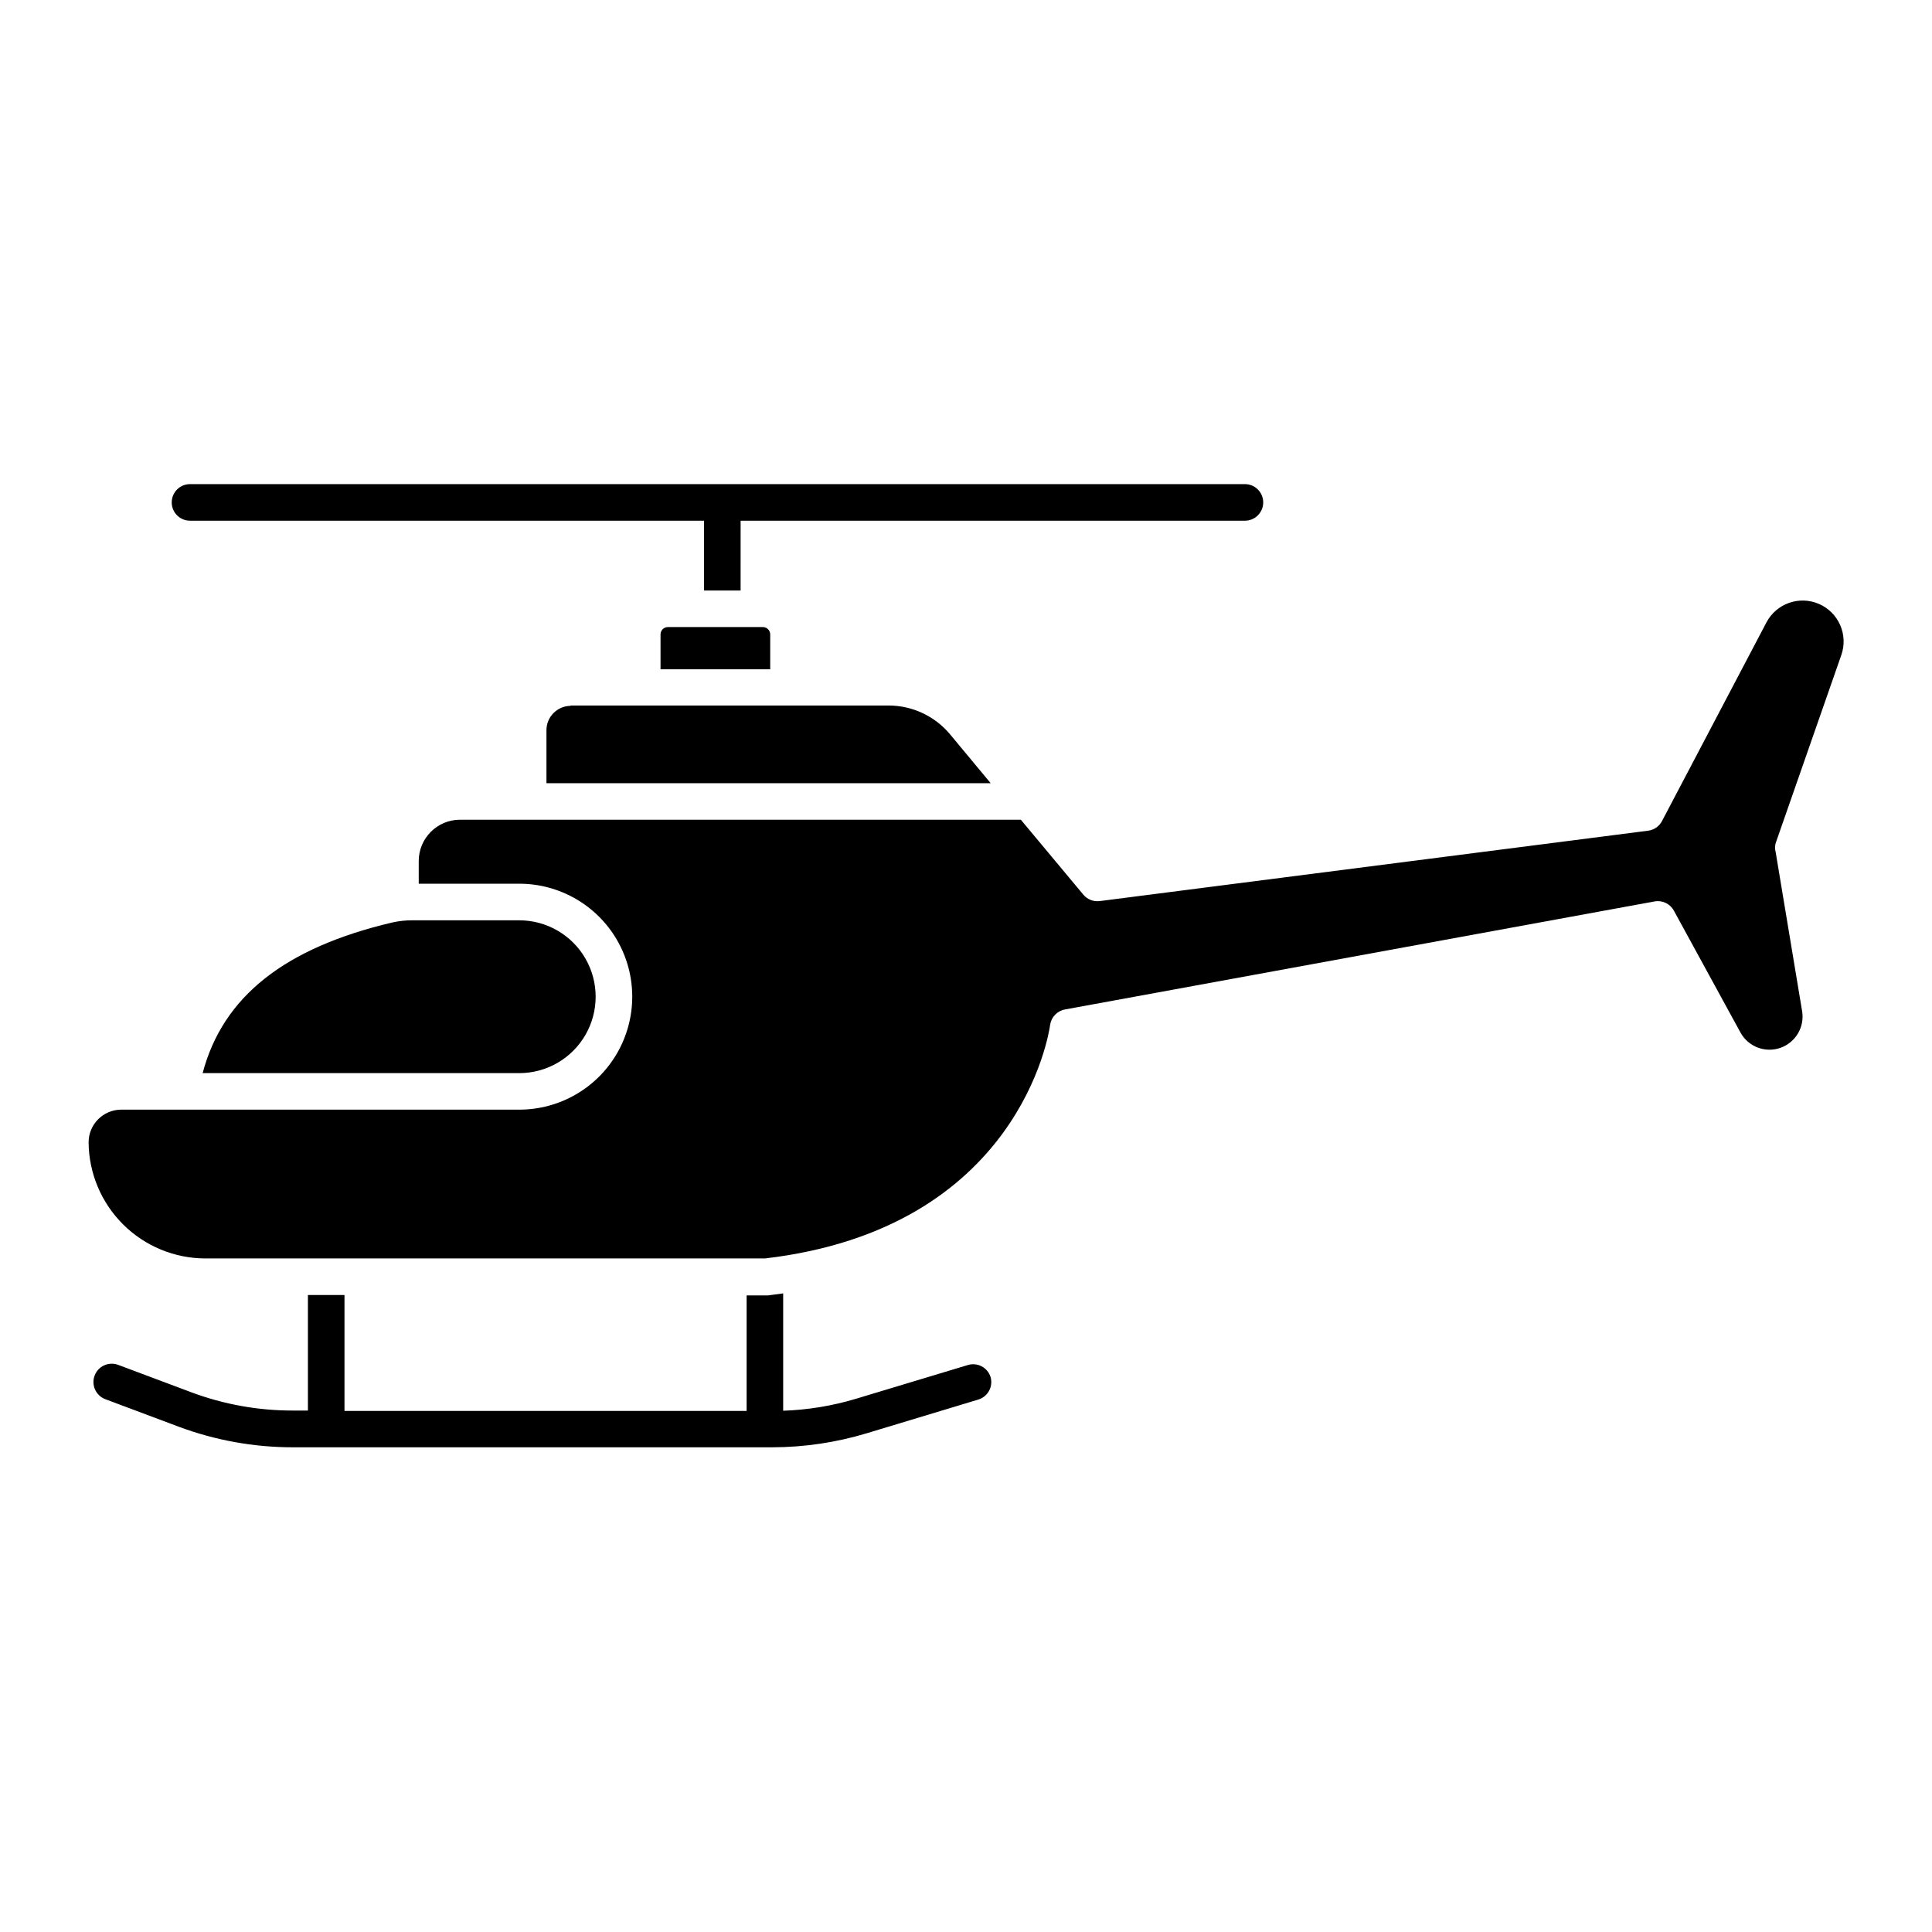 <?xml version="1.0" encoding="UTF-8"?>
<!-- Uploaded to: ICON Repo, www.iconrepo.com, Generator: ICON Repo Mixer Tools -->
<svg fill="#000000" width="800px" height="800px" version="1.1" viewBox="144 144 512 512" xmlns="http://www.w3.org/2000/svg">
 <g>
  <path d="m346.03 310.18h-25.043c-1.07 0-1.938 0.867-1.938 1.938v9.254h29.066v-9.254c0-0.539-0.223-1.055-0.621-1.422-0.395-0.367-0.926-0.555-1.465-0.516z"/>
  <path d="m197.7 428.39h83.902c7.234 0 13.922-3.859 17.539-10.125s3.617-13.984 0-20.25-10.305-10.125-17.539-10.125h-28.289c-1.809-0.012-3.613 0.184-5.379 0.582-28.387 6.684-44.855 19.57-50.234 39.918z"/>
  <path d="m295.21 331.06c-3.539 0.027-6.394 2.906-6.394 6.445v14.047h117.72l-10.707-12.887c-4.051-4.891-10.074-7.715-16.422-7.699h-84.195z"/>
  <path d="m631.95 317.64c1.914-5.379-0.668-11.316-5.902-13.59-5.234-2.273-11.336-0.102-13.961 4.969l-27.66 52.609c-0.746 1.387-2.117 2.328-3.684 2.519l-145.33 18.652v-0.004c-1.633 0.203-3.254-0.434-4.312-1.695l-16.566-19.863h-148.62c-6.047 0-10.945 4.902-10.945 10.949v6.008h26.645-0.004c10.699 0 20.582 5.707 25.93 14.969s5.348 20.676 0 29.938-15.23 14.969-25.93 14.969h-105.46c-4.789 0-8.668 3.883-8.668 8.672 0.062 8.172 3.352 15.988 9.148 21.75 5.797 5.762 13.633 9 21.805 9.012h148.29c67.383-7.894 75.281-59.684 75.57-61.91 0.301-2.059 1.879-3.695 3.926-4.07l156.23-28.629c2.055-0.387 4.125 0.59 5.133 2.422l17.684 32.359c2.062 3.715 6.496 5.414 10.516 4.031 4.019-1.387 6.465-5.449 5.809-9.648l-7.023-42.242c-0.219-0.777-0.219-1.598 0-2.375z"/>
  <path d="m400.48 505.75-29.551 8.914c-6.293 1.898-12.809 2.973-19.379 3.195v-31.098l-3.973 0.531h-5.715v30.617h-106.57v-30.715h-9.691v30.617h-3.926 0.004c-9.215 0.02-18.355-1.621-26.984-4.844l-19.379-7.266h0.004c-2.516-0.938-5.312 0.34-6.25 2.856s0.344 5.312 2.859 6.25l19.379 7.266h-0.004c9.715 3.629 20.004 5.484 30.375 5.477h126.87c8.535-0.004 17.023-1.262 25.191-3.731l29.5-8.914h0.004c1.234-0.371 2.269-1.215 2.879-2.352 0.609-1.137 0.742-2.473 0.363-3.703-0.828-2.492-3.492-3.867-6.004-3.102z"/>
  <path d="m194.36 281.99h136.22v18.504h9.688l0.004-18.504h133.65c2.676 0 4.844-2.172 4.844-4.844 0-2.676-2.168-4.848-4.844-4.848h-279.57c-2.676 0-4.844 2.172-4.844 4.848 0 2.672 2.168 4.844 4.844 4.844z"/>
 </g>
</svg>